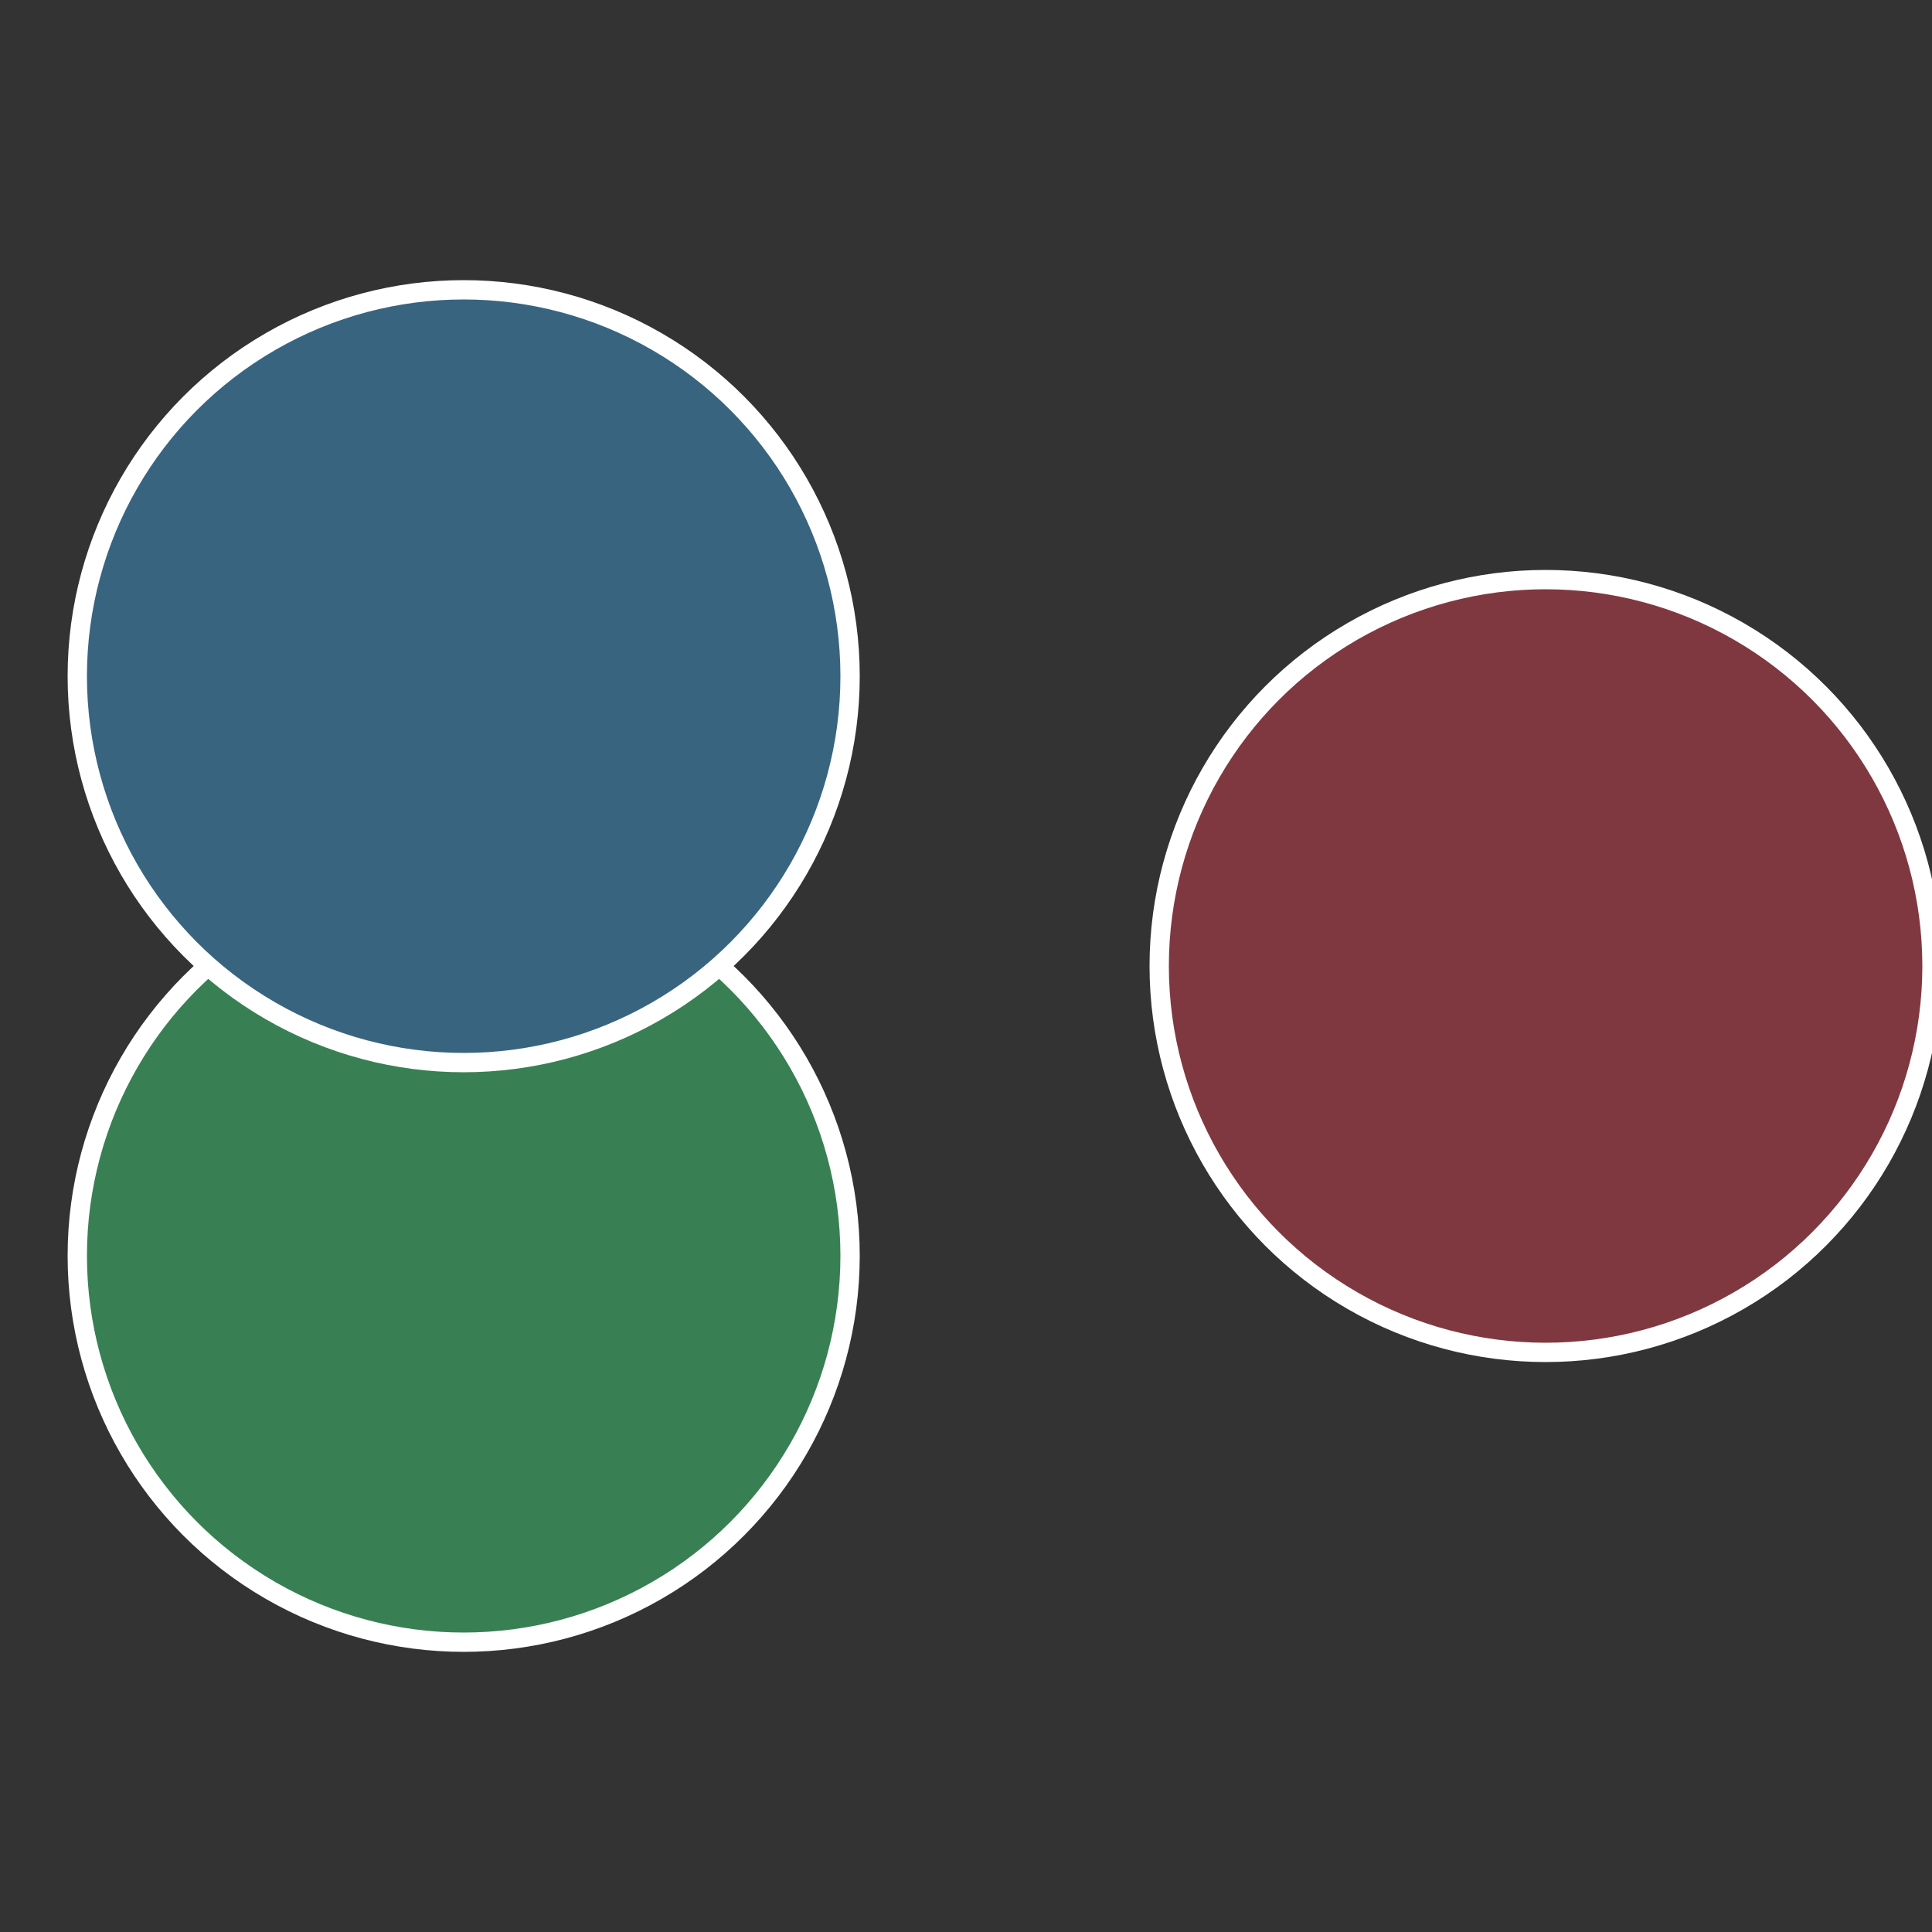 <?xml version="1.0" standalone="no"?>
<svg width="500" height="500" viewBox="-1 -1 2 2" xmlns="http://www.w3.org/2000/svg">
 
                <rect x="-1" y="-1" width="2" height="2" fill="#333333" stroke="none"/>
 
                <circle cx="0.6" cy="0" r="0.4" fill="#803840" stroke="#fff" stroke-width="1%" />
             
                <circle cx="-0.52" cy="0.3" r="0.4" fill="#388053" stroke="#fff" stroke-width="1%" />
             
                <circle cx="-0.52" cy="-0.3" r="0.4" fill="#386480" stroke="#fff" stroke-width="1%" />
            </svg>
